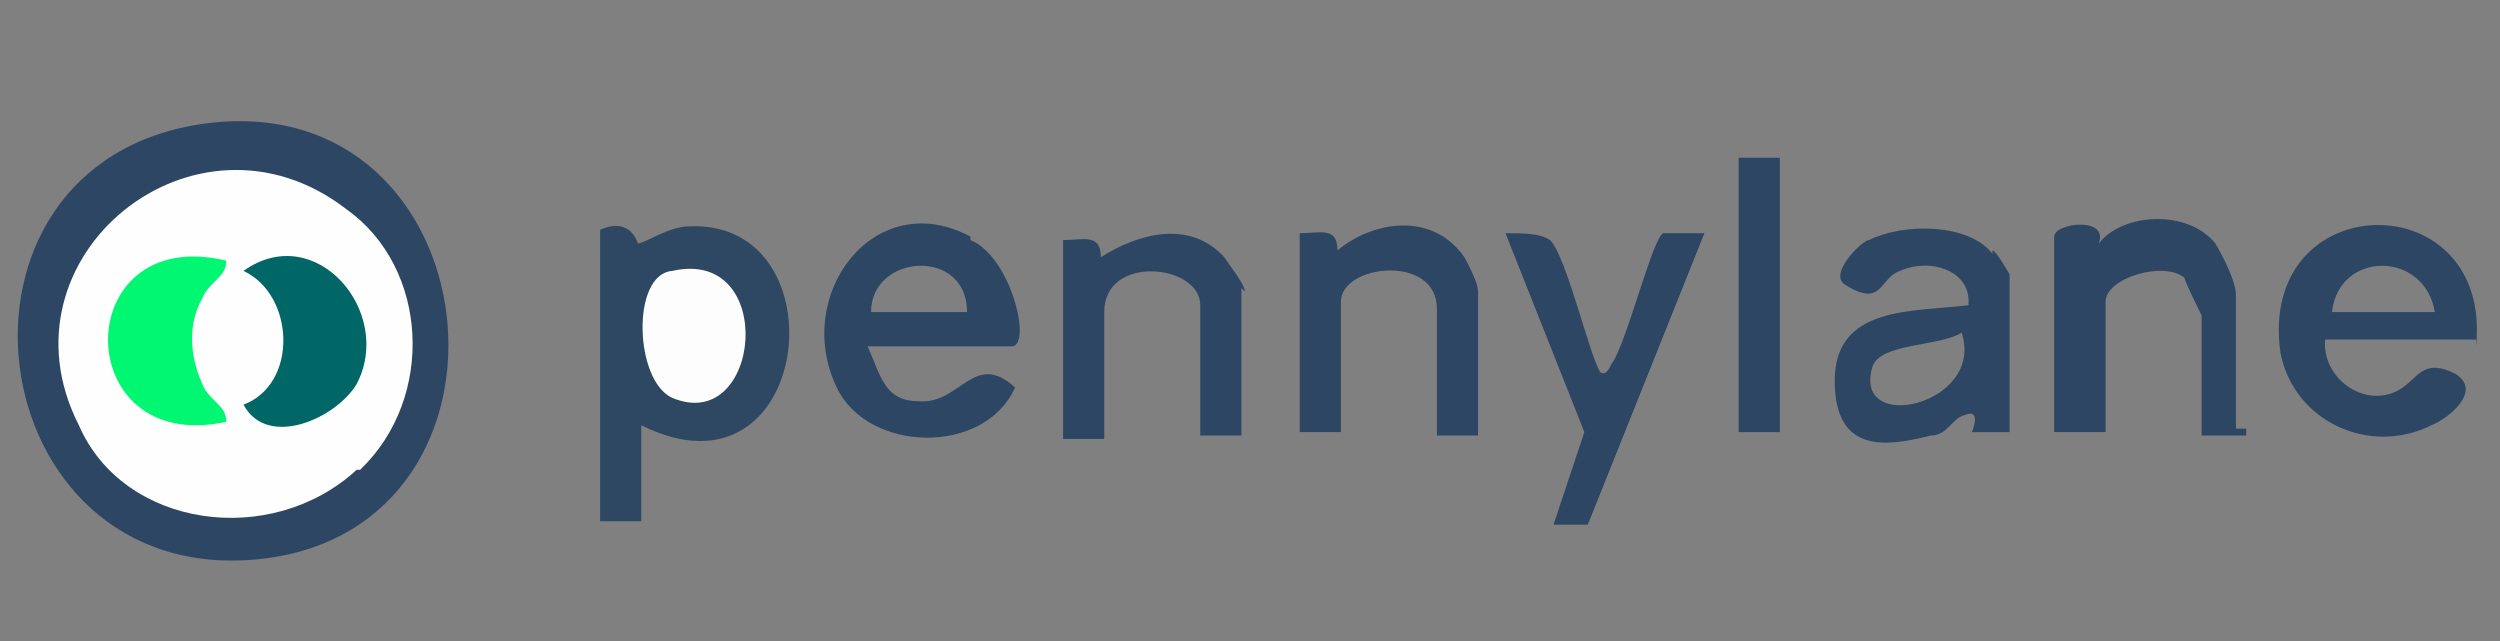 <?xml version="1.0" encoding="UTF-8"?>
<svg id="Calque_1" xmlns="http://www.w3.org/2000/svg" version="1.1" viewBox="0 0 72.9 18.7">
  <rect x="0" y="0" width="72.9" height="18.7" fill="#808080" stroke="none"/>
  <!-- Generator: Adobe Illustrator 30.0.0, SVG Export Plug-In . SVG Version: 2.1.1 Build 123)  -->
  <defs>
    <style>
      .st0 {
        fill: #016666;
      }

      .st1 {
        fill: #2d4663;
      }

      .st2 {
        fill: #2e4763;
      }

      .st3 {
        fill: #fefefe;
      }

      .st4 {
        fill: #01f772;
      }

      .st5 {
        fill: #fdfdfd;
      }
    </style>
  </defs>
  <path class="st1" d="M6,3.6c8.4-1.1,9.8,11.8,1.6,12.7C-.7,17.2-2.3,4.7,6,3.6Z"/>
  <path class="st2" d="M18.7,12.4v2.8h-1.2V6.7c.9-.4,1.1.4,1.1.4.2,0,.9-.5,1.5-.5,4.5-.2,3.6,8.3-1.4,5.8Z"/>
  <path class="st1" d="M65.5,12.7h-1.3v-3.5c0,0-.5-1-.5-1.1-.6-.5-2.3,0-2.3.7v3.8h-1.5v-5.7c0-.4,1.6-.6,1.3.2.7-.9,2.6-1,3.4,0,0,0,.6,1,.6,1.5v3.9h.3v.2Z"/>
  <path class="st1" d="M43.1,12.7h-1.2v-3.7c0-1.6-2.8-1.3-2.8-.2v3.8h-1.2v-5.8c.6,0,1.1-.2,1.1.5,1.1-.9,2.8-1.1,3.7.2,0,0,.4.7.4,1s0,4.1,0,4.1Z"/>
  <path class="st1" d="M36.2,8.4v4.3h-1.2v-3.8c0-1.2-2.8-1.5-2.8.2v3.7h-1.2v-5.8c.6,0,1.1-.2,1.1.5,1.1-.7,2.6-1.1,3.6,0,.2.3.6.8.6,1Z"/>
  <path class="st1" d="M46.6,10.8c.2.2.3,0,.4-.2.4-.5,1.2-3.7,1.5-3.8.2,0,.9,0,1.2,0l-3.4,8.5h-1l.9-2.7-2.3-5.8c.5,0,1,0,1.3.2.5.5,1.2,3.6,1.5,3.9Z"/>
  <rect class="st1" x="50.7" y="4.6" width="1.2" height="8"/>
  <path class="st3" d="M10.4,13.7c-2.5,2.3-6.8,1.7-8.1-1.3C-.2,7.5,5.7,2.7,10.1,6.1c2.4,1.7,2.6,5.5.4,7.6Z"/>
  <path class="st5" d="M19.6,7.9c3.1-.7,2.6,4.8,0,3.7-1.1-.5-1.2-3.6,0-3.7Z"/>
  <path class="st1" d="M28.3,6.9c-2.8-1.5-5.2,1.7-3.9,4.4.9,1.9,4.3,2,5.2,0-1.2-1.1-1.6.5-2.8.4-1,0-1.1-.7-1.5-1.6h4.2c.6,0,0-2.6-1.2-3.1ZM25.4,9.1c0-1.7,2.8-1.9,2.8,0h-2.8Z"/>
  <path class="st1" d="M72.2,10.1c.5-4.8-6.4-4.7-5.7.2.4,2,2.6,3,4.4,2.1.5-.2,1.5-1,.7-1.5-1-.5-1.1.2-1.7.5-1,.5-2.2-.4-2.1-1.5h4.4ZM71,9.1h-3c.2-1.8,2.7-1.8,3,0Z"/>
  <path class="st1" d="M58.1,7.4c-.7-.9-2.6-.9-3.6-.4-.2,0-1.2,1-.7,1.3,1.1.7,1-.2,1.6-.4.9-.4,2.1,0,2,1-1.6.2-3.9,0-3.9,2.2s1.6,1.9,2.8,1.6c.5,0,.6-.5,1-.6.5-.2.2.5.2.5,0,0,.7,0,1.1,0v-4.6c0,0-.4-.7-.5-.7ZM54.6,10.7c.2-.7,2-.6,2.6-1,.7,2.1-3.2,3-2.6,1Z"/>
  <path class="st0" d="M7.1,11.8c1.6-.6,1.5-3.2,0-3.9,2.1-1.5,4.4,1.2,3.3,3.3-.6,1-2.6,1.9-3.3.6Z"/>
  <path class="st4" d="M6.6,7.6c0,.5-.5.6-.7,1.1-.4.7-.4,1.6,0,2.5.2.5.7.6.7,1.1-4.6,1-4.6-5.8,0-4.7Z"/>
</svg>